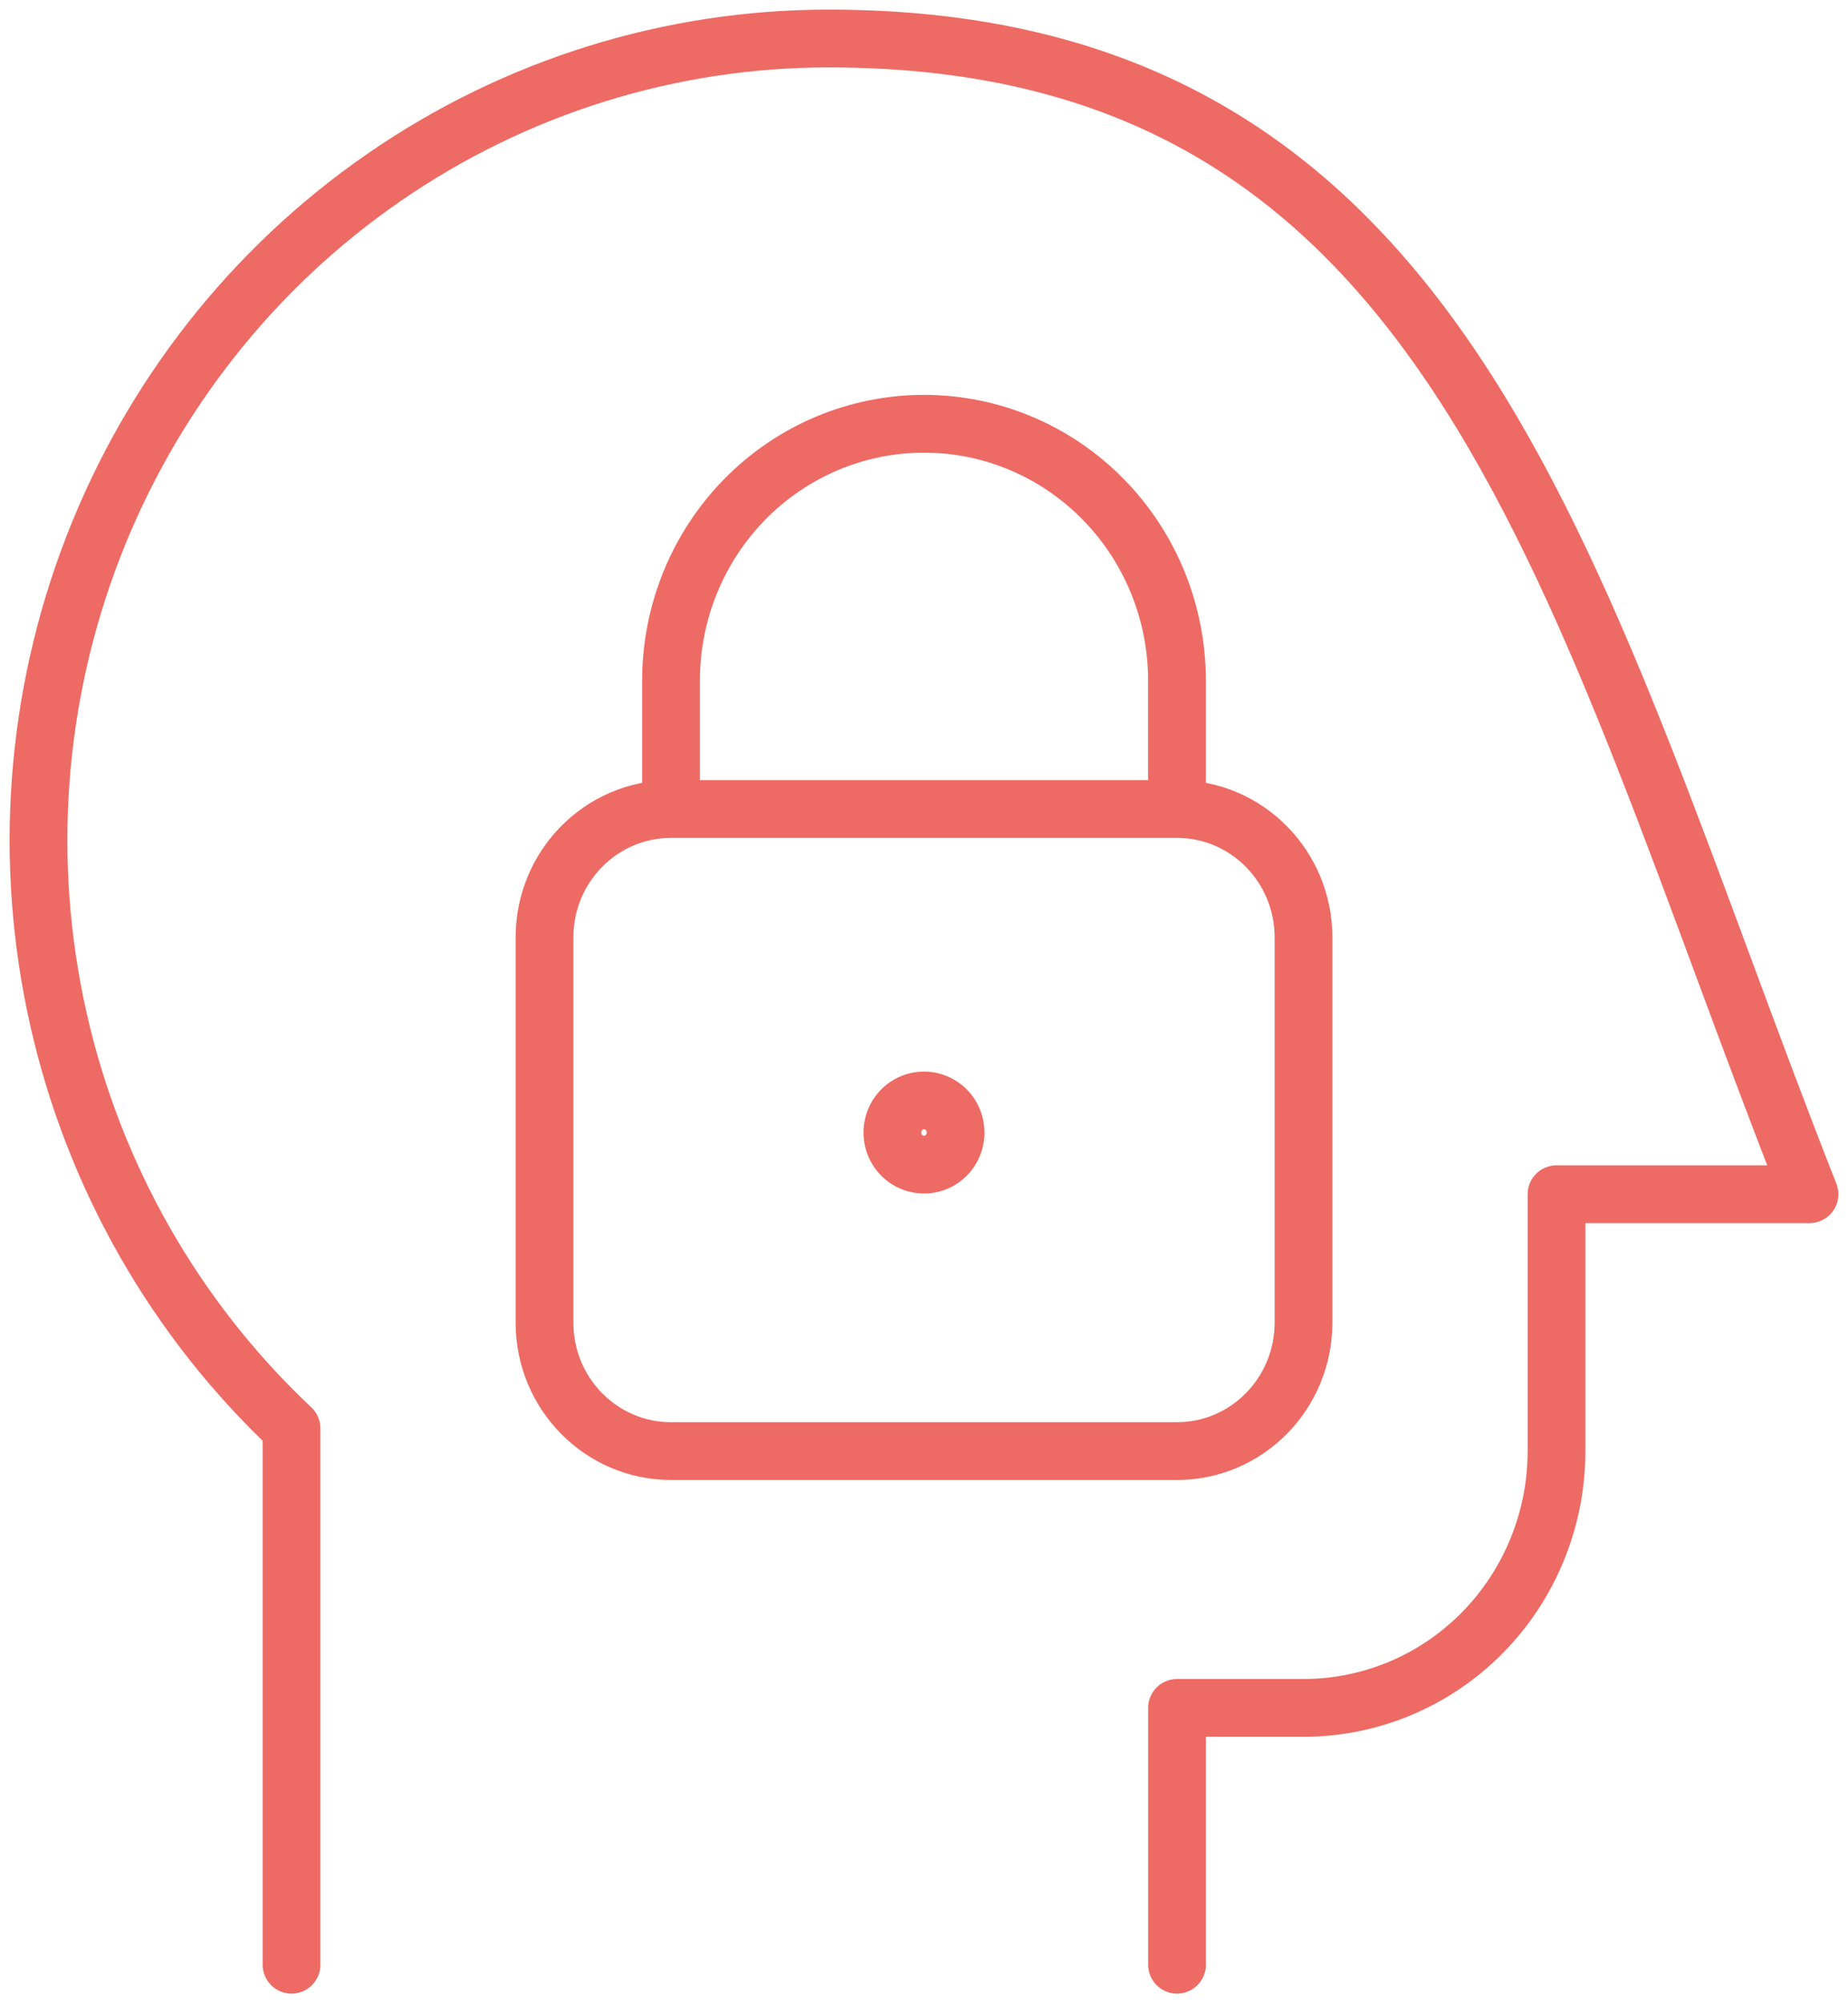 <svg width="48" height="52" viewBox="0 0 48 52" fill="none" xmlns="http://www.w3.org/2000/svg">
<path d="M7.572 51V37.078C4.546 34.233 2.435 30.529 1.516 26.448C0.596 22.368 0.911 18.101 2.419 14.205C3.927 10.309 6.558 6.964 9.969 4.609C13.379 2.253 17.41 0.995 21.536 1C37.965 1 40.862 15.444 47 31H40.429V37.667C40.429 39.435 39.736 41.13 38.504 42.381C37.272 43.631 35.6 44.333 33.858 44.333H30.572V51M17.429 21H30.571M17.429 21C15.614 21 14.143 22.492 14.143 24.333V34.333C14.143 36.174 15.614 37.667 17.429 37.667H30.571C32.386 37.667 33.857 36.174 33.857 34.333V24.333C33.857 22.492 32.386 21 30.571 21M17.429 21V17.667C17.429 15.899 18.121 14.203 19.353 12.953C20.586 11.702 22.257 11 24 11C25.743 11 27.414 11.702 28.646 12.953C29.879 14.203 30.571 15.899 30.571 17.667V21M24 28.565C23.837 28.565 23.679 28.614 23.544 28.705C23.408 28.797 23.303 28.927 23.241 29.079C23.179 29.232 23.163 29.399 23.194 29.561C23.226 29.722 23.304 29.871 23.419 29.988C23.534 30.104 23.68 30.183 23.84 30.215C23.999 30.248 24.164 30.231 24.314 30.168C24.464 30.105 24.593 29.998 24.683 29.861C24.773 29.724 24.821 29.563 24.821 29.398C24.821 29.177 24.735 28.965 24.581 28.809C24.427 28.653 24.218 28.565 24 28.565Z" stroke="#ED6B64" stroke-width="1.5" stroke-linecap="round" stroke-linejoin="round"/>
</svg>
